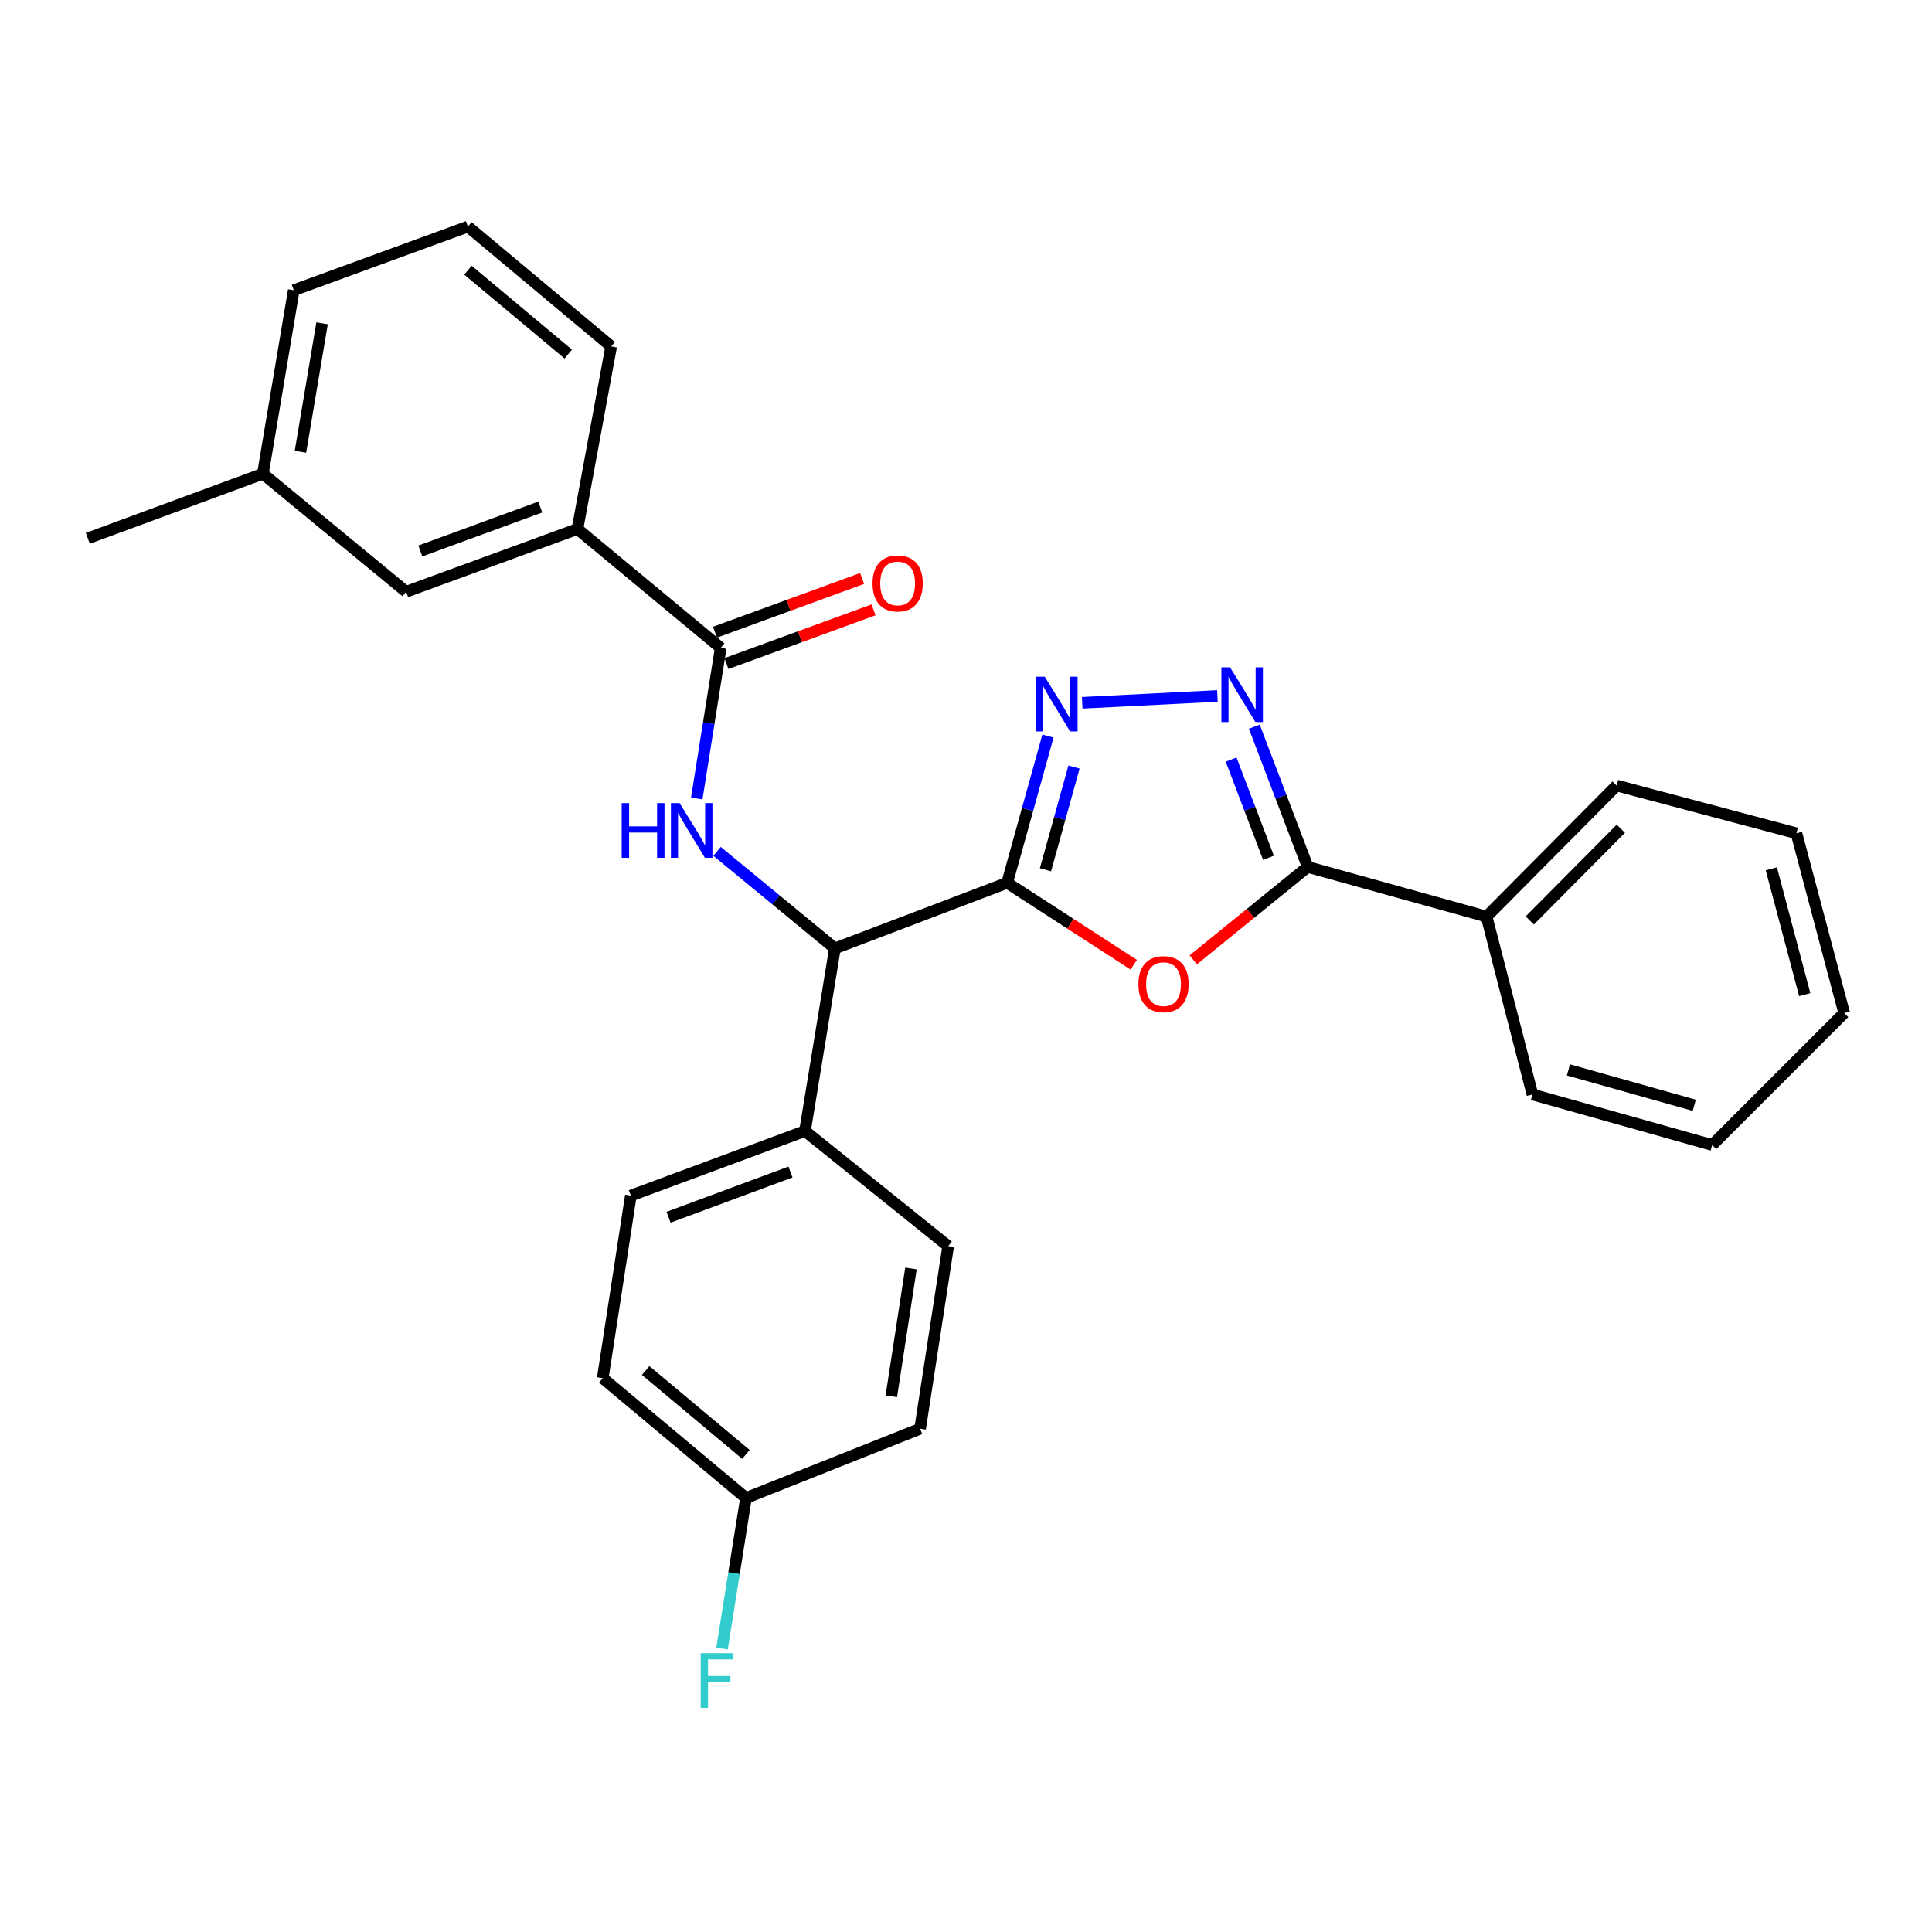 <?xml version='1.0' encoding='iso-8859-1'?>
<svg version='1.1' baseProfile='full'
              xmlns='http://www.w3.org/2000/svg'
                      xmlns:rdkit='http://www.rdkit.org/xml'
                      xmlns:xlink='http://www.w3.org/1999/xlink'
                  xml:space='preserve'
width='1000px' height='1000px' viewBox='0 0 1000 1000'>
<!-- END OF HEADER -->
<rect style='opacity:1.0;fill:#FFFFFF;stroke:none' width='1000' height='1000' x='0' y='0'> </rect>
<path class='bond-0' d='M 521.311,456.954 L 554.071,478.149' style='fill:none;fill-rule:evenodd;stroke:#000000;stroke-width:6px;stroke-linecap:butt;stroke-linejoin:miter;stroke-opacity:1' />
<path class='bond-0' d='M 554.071,478.149 L 586.832,499.344' style='fill:none;fill-rule:evenodd;stroke:#FF0000;stroke-width:6px;stroke-linecap:butt;stroke-linejoin:miter;stroke-opacity:1' />
<path class='bond-1' d='M 521.311,456.954 L 531.864,418.973' style='fill:none;fill-rule:evenodd;stroke:#000000;stroke-width:6px;stroke-linecap:butt;stroke-linejoin:miter;stroke-opacity:1' />
<path class='bond-1' d='M 531.864,418.973 L 542.418,380.992' style='fill:none;fill-rule:evenodd;stroke:#0000FF;stroke-width:6px;stroke-linecap:butt;stroke-linejoin:miter;stroke-opacity:1' />
<path class='bond-1' d='M 541.133,450.188 L 548.52,423.601' style='fill:none;fill-rule:evenodd;stroke:#000000;stroke-width:6px;stroke-linecap:butt;stroke-linejoin:miter;stroke-opacity:1' />
<path class='bond-1' d='M 548.52,423.601 L 555.908,397.015' style='fill:none;fill-rule:evenodd;stroke:#0000FF;stroke-width:6px;stroke-linecap:butt;stroke-linejoin:miter;stroke-opacity:1' />
<path class='bond-6' d='M 521.311,456.954 L 432.15,490.894' style='fill:none;fill-rule:evenodd;stroke:#000000;stroke-width:6px;stroke-linecap:butt;stroke-linejoin:miter;stroke-opacity:1' />
<path class='bond-3' d='M 617.645,496.811 L 647.258,472.772' style='fill:none;fill-rule:evenodd;stroke:#FF0000;stroke-width:6px;stroke-linecap:butt;stroke-linejoin:miter;stroke-opacity:1' />
<path class='bond-3' d='M 647.258,472.772 L 676.872,448.733' style='fill:none;fill-rule:evenodd;stroke:#000000;stroke-width:6px;stroke-linecap:butt;stroke-linejoin:miter;stroke-opacity:1' />
<path class='bond-2' d='M 560.161,363.767 L 630.13,360.23' style='fill:none;fill-rule:evenodd;stroke:#0000FF;stroke-width:6px;stroke-linecap:butt;stroke-linejoin:miter;stroke-opacity:1' />
<path class='bond-28' d='M 649.239,376.126 L 663.056,412.43' style='fill:none;fill-rule:evenodd;stroke:#0000FF;stroke-width:6px;stroke-linecap:butt;stroke-linejoin:miter;stroke-opacity:1' />
<path class='bond-28' d='M 663.056,412.43 L 676.872,448.733' style='fill:none;fill-rule:evenodd;stroke:#000000;stroke-width:6px;stroke-linecap:butt;stroke-linejoin:miter;stroke-opacity:1' />
<path class='bond-28' d='M 637.228,393.166 L 646.899,418.579' style='fill:none;fill-rule:evenodd;stroke:#0000FF;stroke-width:6px;stroke-linecap:butt;stroke-linejoin:miter;stroke-opacity:1' />
<path class='bond-28' d='M 646.899,418.579 L 656.571,443.991' style='fill:none;fill-rule:evenodd;stroke:#000000;stroke-width:6px;stroke-linecap:butt;stroke-linejoin:miter;stroke-opacity:1' />
<path class='bond-9' d='M 676.872,448.733 L 769.443,474.433' style='fill:none;fill-rule:evenodd;stroke:#000000;stroke-width:6px;stroke-linecap:butt;stroke-linejoin:miter;stroke-opacity:1' />
<path class='bond-4' d='M 371.149,440.671 L 401.649,465.783' style='fill:none;fill-rule:evenodd;stroke:#0000FF;stroke-width:6px;stroke-linecap:butt;stroke-linejoin:miter;stroke-opacity:1' />
<path class='bond-4' d='M 401.649,465.783 L 432.15,490.894' style='fill:none;fill-rule:evenodd;stroke:#000000;stroke-width:6px;stroke-linecap:butt;stroke-linejoin:miter;stroke-opacity:1' />
<path class='bond-5' d='M 360.641,413.3 L 366.84,374.321' style='fill:none;fill-rule:evenodd;stroke:#0000FF;stroke-width:6px;stroke-linecap:butt;stroke-linejoin:miter;stroke-opacity:1' />
<path class='bond-5' d='M 366.84,374.321 L 373.038,335.342' style='fill:none;fill-rule:evenodd;stroke:#000000;stroke-width:6px;stroke-linecap:butt;stroke-linejoin:miter;stroke-opacity:1' />
<path class='bond-7' d='M 373.038,335.342 L 298.888,273.801' style='fill:none;fill-rule:evenodd;stroke:#000000;stroke-width:6px;stroke-linecap:butt;stroke-linejoin:miter;stroke-opacity:1' />
<path class='bond-10' d='M 376.003,343.461 L 414.075,329.559' style='fill:none;fill-rule:evenodd;stroke:#000000;stroke-width:6px;stroke-linecap:butt;stroke-linejoin:miter;stroke-opacity:1' />
<path class='bond-10' d='M 414.075,329.559 L 452.147,315.658' style='fill:none;fill-rule:evenodd;stroke:#FF0000;stroke-width:6px;stroke-linecap:butt;stroke-linejoin:miter;stroke-opacity:1' />
<path class='bond-10' d='M 370.074,327.223 L 408.146,313.321' style='fill:none;fill-rule:evenodd;stroke:#000000;stroke-width:6px;stroke-linecap:butt;stroke-linejoin:miter;stroke-opacity:1' />
<path class='bond-10' d='M 408.146,313.321 L 446.218,299.419' style='fill:none;fill-rule:evenodd;stroke:#FF0000;stroke-width:6px;stroke-linecap:butt;stroke-linejoin:miter;stroke-opacity:1' />
<path class='bond-8' d='M 432.15,490.894 L 416.659,585.414' style='fill:none;fill-rule:evenodd;stroke:#000000;stroke-width:6px;stroke-linecap:butt;stroke-linejoin:miter;stroke-opacity:1' />
<path class='bond-11' d='M 298.888,273.801 L 210.216,306.281' style='fill:none;fill-rule:evenodd;stroke:#000000;stroke-width:6px;stroke-linecap:butt;stroke-linejoin:miter;stroke-opacity:1' />
<path class='bond-11' d='M 279.641,262.441 L 217.571,285.177' style='fill:none;fill-rule:evenodd;stroke:#000000;stroke-width:6px;stroke-linecap:butt;stroke-linejoin:miter;stroke-opacity:1' />
<path class='bond-19' d='M 298.888,273.801 L 316.348,179.319' style='fill:none;fill-rule:evenodd;stroke:#000000;stroke-width:6px;stroke-linecap:butt;stroke-linejoin:miter;stroke-opacity:1' />
<path class='bond-12' d='M 416.659,585.414 L 326.518,618.845' style='fill:none;fill-rule:evenodd;stroke:#000000;stroke-width:6px;stroke-linecap:butt;stroke-linejoin:miter;stroke-opacity:1' />
<path class='bond-12' d='M 409.149,606.636 L 346.05,630.038' style='fill:none;fill-rule:evenodd;stroke:#000000;stroke-width:6px;stroke-linecap:butt;stroke-linejoin:miter;stroke-opacity:1' />
<path class='bond-13' d='M 416.659,585.414 L 490.78,644.996' style='fill:none;fill-rule:evenodd;stroke:#000000;stroke-width:6px;stroke-linecap:butt;stroke-linejoin:miter;stroke-opacity:1' />
<path class='bond-21' d='M 769.443,474.433 L 836.775,406.592' style='fill:none;fill-rule:evenodd;stroke:#000000;stroke-width:6px;stroke-linecap:butt;stroke-linejoin:miter;stroke-opacity:1' />
<path class='bond-21' d='M 791.812,476.434 L 838.944,428.946' style='fill:none;fill-rule:evenodd;stroke:#000000;stroke-width:6px;stroke-linecap:butt;stroke-linejoin:miter;stroke-opacity:1' />
<path class='bond-22' d='M 769.443,474.433 L 793.193,566.495' style='fill:none;fill-rule:evenodd;stroke:#000000;stroke-width:6px;stroke-linecap:butt;stroke-linejoin:miter;stroke-opacity:1' />
<path class='bond-15' d='M 210.216,306.281 L 136.076,245.211' style='fill:none;fill-rule:evenodd;stroke:#000000;stroke-width:6px;stroke-linecap:butt;stroke-linejoin:miter;stroke-opacity:1' />
<path class='bond-16' d='M 326.518,618.845 L 311.978,713.326' style='fill:none;fill-rule:evenodd;stroke:#000000;stroke-width:6px;stroke-linecap:butt;stroke-linejoin:miter;stroke-opacity:1' />
<path class='bond-17' d='M 490.78,644.996 L 476.25,739.516' style='fill:none;fill-rule:evenodd;stroke:#000000;stroke-width:6px;stroke-linecap:butt;stroke-linejoin:miter;stroke-opacity:1' />
<path class='bond-17' d='M 471.515,656.547 L 461.343,722.711' style='fill:none;fill-rule:evenodd;stroke:#000000;stroke-width:6px;stroke-linecap:butt;stroke-linejoin:miter;stroke-opacity:1' />
<path class='bond-14' d='M 386.119,775.357 L 476.25,739.516' style='fill:none;fill-rule:evenodd;stroke:#000000;stroke-width:6px;stroke-linecap:butt;stroke-linejoin:miter;stroke-opacity:1' />
<path class='bond-18' d='M 386.119,775.357 L 379.92,814.322' style='fill:none;fill-rule:evenodd;stroke:#000000;stroke-width:6px;stroke-linecap:butt;stroke-linejoin:miter;stroke-opacity:1' />
<path class='bond-18' d='M 379.92,814.322 L 373.722,853.287' style='fill:none;fill-rule:evenodd;stroke:#33CCCC;stroke-width:6px;stroke-linecap:butt;stroke-linejoin:miter;stroke-opacity:1' />
<path class='bond-29' d='M 386.119,775.357 L 311.978,713.326' style='fill:none;fill-rule:evenodd;stroke:#000000;stroke-width:6px;stroke-linecap:butt;stroke-linejoin:miter;stroke-opacity:1' />
<path class='bond-29' d='M 386.09,752.794 L 334.192,709.372' style='fill:none;fill-rule:evenodd;stroke:#000000;stroke-width:6px;stroke-linecap:butt;stroke-linejoin:miter;stroke-opacity:1' />
<path class='bond-24' d='M 136.076,245.211 L 45.455,278.632' style='fill:none;fill-rule:evenodd;stroke:#000000;stroke-width:6px;stroke-linecap:butt;stroke-linejoin:miter;stroke-opacity:1' />
<path class='bond-31' d='M 136.076,245.211 L 152.056,150.22' style='fill:none;fill-rule:evenodd;stroke:#000000;stroke-width:6px;stroke-linecap:butt;stroke-linejoin:miter;stroke-opacity:1' />
<path class='bond-31' d='M 155.52,233.83 L 166.706,167.337' style='fill:none;fill-rule:evenodd;stroke:#000000;stroke-width:6px;stroke-linecap:butt;stroke-linejoin:miter;stroke-opacity:1' />
<path class='bond-20' d='M 316.348,179.319 L 242.187,117.289' style='fill:none;fill-rule:evenodd;stroke:#000000;stroke-width:6px;stroke-linecap:butt;stroke-linejoin:miter;stroke-opacity:1' />
<path class='bond-20' d='M 294.132,183.275 L 242.22,139.853' style='fill:none;fill-rule:evenodd;stroke:#000000;stroke-width:6px;stroke-linecap:butt;stroke-linejoin:miter;stroke-opacity:1' />
<path class='bond-23' d='M 242.187,117.289 L 152.056,150.22' style='fill:none;fill-rule:evenodd;stroke:#000000;stroke-width:6px;stroke-linecap:butt;stroke-linejoin:miter;stroke-opacity:1' />
<path class='bond-26' d='M 836.775,406.592 L 929.835,431.303' style='fill:none;fill-rule:evenodd;stroke:#000000;stroke-width:6px;stroke-linecap:butt;stroke-linejoin:miter;stroke-opacity:1' />
<path class='bond-25' d='M 793.193,566.495 L 886.224,592.655' style='fill:none;fill-rule:evenodd;stroke:#000000;stroke-width:6px;stroke-linecap:butt;stroke-linejoin:miter;stroke-opacity:1' />
<path class='bond-25' d='M 811.827,553.777 L 876.949,572.09' style='fill:none;fill-rule:evenodd;stroke:#000000;stroke-width:6px;stroke-linecap:butt;stroke-linejoin:miter;stroke-opacity:1' />
<path class='bond-27' d='M 886.224,592.655 L 954.545,524.334' style='fill:none;fill-rule:evenodd;stroke:#000000;stroke-width:6px;stroke-linecap:butt;stroke-linejoin:miter;stroke-opacity:1' />
<path class='bond-30' d='M 929.835,431.303 L 954.545,524.334' style='fill:none;fill-rule:evenodd;stroke:#000000;stroke-width:6px;stroke-linecap:butt;stroke-linejoin:miter;stroke-opacity:1' />
<path class='bond-30' d='M 916.834,449.695 L 934.131,514.817' style='fill:none;fill-rule:evenodd;stroke:#000000;stroke-width:6px;stroke-linecap:butt;stroke-linejoin:miter;stroke-opacity:1' />
<path  class='atom-1' d='M 589.242 509.394
Q 589.242 502.594, 592.602 498.794
Q 595.962 494.994, 602.242 494.994
Q 608.522 494.994, 611.882 498.794
Q 615.242 502.594, 615.242 509.394
Q 615.242 516.274, 611.842 520.194
Q 608.442 524.074, 602.242 524.074
Q 596.002 524.074, 592.602 520.194
Q 589.242 516.314, 589.242 509.394
M 602.242 520.874
Q 606.562 520.874, 608.882 517.994
Q 611.242 515.074, 611.242 509.394
Q 611.242 503.834, 608.882 501.034
Q 606.562 498.194, 602.242 498.194
Q 597.922 498.194, 595.562 500.994
Q 593.242 503.794, 593.242 509.394
Q 593.242 515.114, 595.562 517.994
Q 597.922 520.874, 602.242 520.874
' fill='#FF0000'/>
<path  class='atom-2' d='M 540.76 350.272
L 550.04 365.272
Q 550.96 366.752, 552.44 369.432
Q 553.92 372.112, 554 372.272
L 554 350.272
L 557.76 350.272
L 557.76 378.592
L 553.88 378.592
L 543.92 362.192
Q 542.76 360.272, 541.52 358.072
Q 540.32 355.872, 539.96 355.192
L 539.96 378.592
L 536.28 378.592
L 536.28 350.272
L 540.76 350.272
' fill='#0000FF'/>
<path  class='atom-3' d='M 636.682 345.422
L 645.962 360.422
Q 646.882 361.902, 648.362 364.582
Q 649.842 367.262, 649.922 367.422
L 649.922 345.422
L 653.682 345.422
L 653.682 373.742
L 649.802 373.742
L 639.842 357.342
Q 638.682 355.422, 637.442 353.222
Q 636.242 351.022, 635.882 350.342
L 635.882 373.742
L 632.202 373.742
L 632.202 345.422
L 636.682 345.422
' fill='#0000FF'/>
<path  class='atom-5' d='M 321.789 415.692
L 325.629 415.692
L 325.629 427.732
L 340.109 427.732
L 340.109 415.692
L 343.949 415.692
L 343.949 444.012
L 340.109 444.012
L 340.109 430.932
L 325.629 430.932
L 325.629 444.012
L 321.789 444.012
L 321.789 415.692
' fill='#0000FF'/>
<path  class='atom-5' d='M 351.749 415.692
L 361.029 430.692
Q 361.949 432.172, 363.429 434.852
Q 364.909 437.532, 364.989 437.692
L 364.989 415.692
L 368.749 415.692
L 368.749 444.012
L 364.869 444.012
L 354.909 427.612
Q 353.749 425.692, 352.509 423.492
Q 351.309 421.292, 350.949 420.612
L 350.949 444.012
L 347.269 444.012
L 347.269 415.692
L 351.749 415.692
' fill='#0000FF'/>
<path  class='atom-11' d='M 451.62 301.982
Q 451.62 295.182, 454.98 291.382
Q 458.34 287.582, 464.62 287.582
Q 470.9 287.582, 474.26 291.382
Q 477.62 295.182, 477.62 301.982
Q 477.62 308.862, 474.22 312.782
Q 470.82 316.662, 464.62 316.662
Q 458.38 316.662, 454.98 312.782
Q 451.62 308.902, 451.62 301.982
M 464.62 313.462
Q 468.94 313.462, 471.26 310.582
Q 473.62 307.662, 473.62 301.982
Q 473.62 296.422, 471.26 293.622
Q 468.94 290.782, 464.62 290.782
Q 460.3 290.782, 457.94 293.582
Q 455.62 296.382, 455.62 301.982
Q 455.62 307.702, 457.94 310.582
Q 460.3 313.462, 464.62 313.462
' fill='#FF0000'/>
<path  class='atom-19' d='M 362.669 855.679
L 379.509 855.679
L 379.509 858.919
L 366.469 858.919
L 366.469 867.519
L 378.069 867.519
L 378.069 870.799
L 366.469 870.799
L 366.469 883.999
L 362.669 883.999
L 362.669 855.679
' fill='#33CCCC'/>
</svg>

